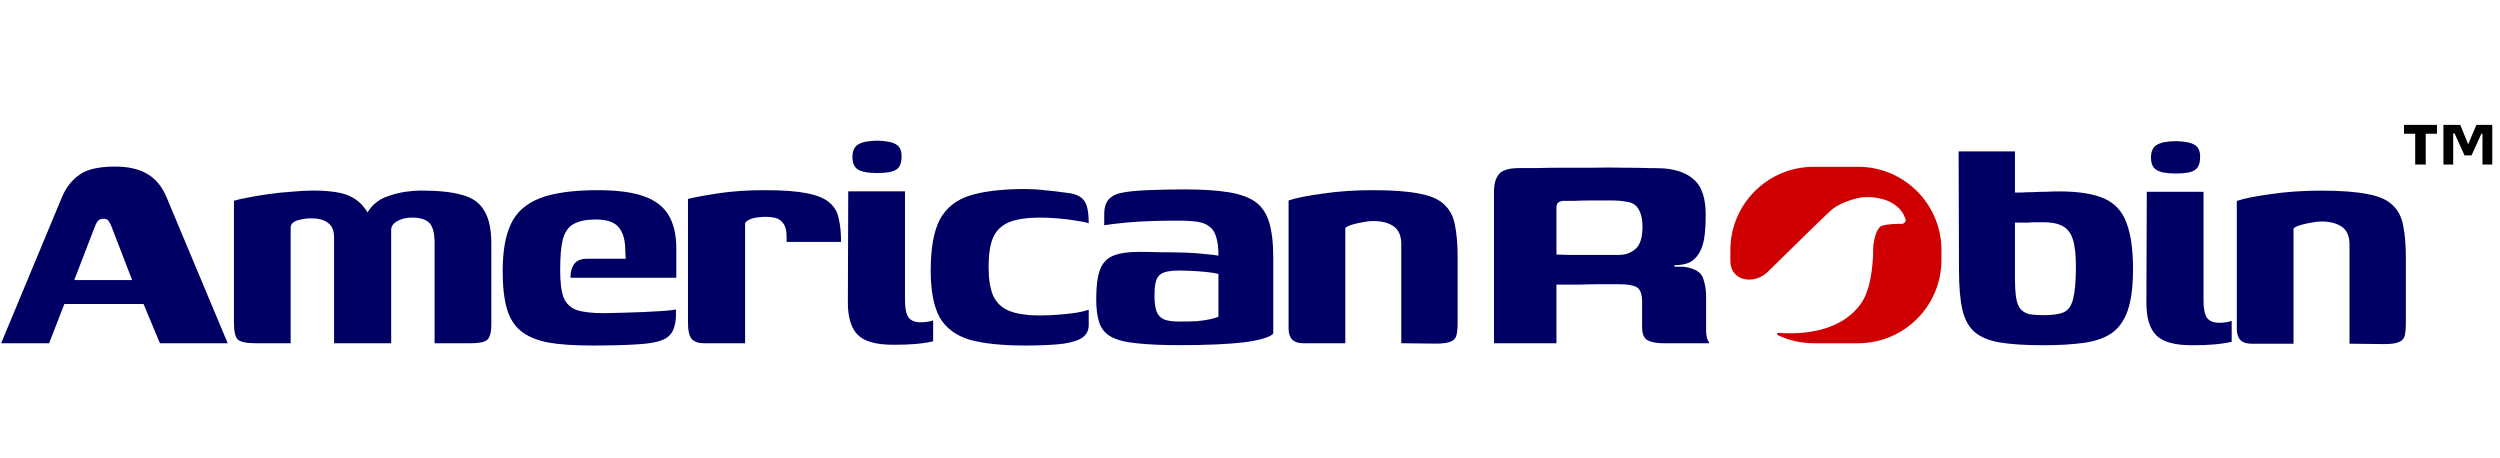 <svg xmlns="http://www.w3.org/2000/svg" fill="none" viewBox="0 0 1413 259" height="259" width="1413">
<path fill="#000064" d="M0.646 194L34.864 111.79C37.16 106.195 40.459 101.89 44.764 98.877C49.068 95.721 55.811 94.143 64.993 94.143C72.597 94.143 78.767 95.578 83.501 98.447C88.236 101.316 91.823 105.764 94.262 111.79L128.695 194H90.388L81.134 171.833H36.37L27.762 194H0.646ZM41.966 158.275H74.678L63.056 128.146C62.626 126.998 62.124 125.994 61.55 125.133C60.976 124.129 59.972 123.627 58.537 123.627C56.959 123.627 55.811 124.129 55.094 125.133C54.52 125.994 54.018 126.998 53.587 128.146L41.966 158.275ZM144.056 194C139.178 194 135.95 193.283 134.371 191.848C132.937 190.413 132.219 187.185 132.219 182.163V113.512C134.371 112.794 137.169 112.149 140.612 111.575C144.199 110.857 148.073 110.212 152.234 109.638C156.394 109.064 160.627 108.634 164.931 108.347C169.379 107.916 173.468 107.701 177.198 107.701C182.937 107.701 187.887 108.131 192.048 108.992C196.208 109.853 199.723 111.503 202.593 113.942C205.606 116.381 208.116 120.04 210.125 124.918L205.606 124.703C206.897 120.972 208.762 117.959 211.201 115.664C213.64 113.368 216.51 111.718 219.81 110.714C223.109 109.566 226.338 108.777 229.494 108.347C232.65 107.916 235.52 107.701 238.102 107.701C248.002 107.701 255.821 108.562 261.56 110.284C267.299 111.862 271.388 114.875 273.827 119.322C276.41 123.627 277.701 129.724 277.701 137.615V183.24C277.701 187.974 276.84 190.987 275.118 192.278C273.54 193.426 270.527 194 266.08 194H245.635C245.635 184.387 245.635 174.846 245.635 165.377C245.635 155.764 245.635 146.152 245.635 136.539C245.491 130.944 244.343 127.285 242.191 125.563C240.183 123.842 237.098 122.981 232.937 122.981C230.929 122.981 228.992 123.268 227.127 123.842C225.405 124.416 223.97 125.205 222.822 126.209C221.675 127.213 221.101 128.433 221.101 129.868V194H188.819V134.172C188.819 130.298 187.672 127.572 185.376 125.994C183.224 124.272 180.139 123.411 176.122 123.411C173.826 123.411 171.818 123.627 170.096 124.057C168.374 124.344 167.011 124.846 166.007 125.563C165.003 126.137 164.429 127.07 164.286 128.361V194H144.056ZM334.471 195.291C324.428 195.291 316.178 194.717 309.722 193.57C303.265 192.278 298.172 190.126 294.442 187.113C290.712 184.1 288.057 179.868 286.479 174.416C284.901 168.964 284.112 161.862 284.112 153.11C284.112 141.919 285.69 133.024 288.846 126.424C292.003 119.824 297.455 115.018 305.202 112.005C313.093 108.992 323.997 107.486 337.914 107.486C348.818 107.486 357.498 108.634 363.954 110.929C370.411 113.225 375.074 116.812 377.943 121.69C380.813 126.568 382.247 132.809 382.247 140.413V156.984H322.419C322.419 153.971 323.065 151.46 324.356 149.452C325.791 147.3 328.373 146.224 332.103 146.224H353.624L353.409 141.704C353.409 135.822 352.19 131.446 349.751 128.576C347.455 125.563 343.079 124.057 336.623 124.057C331.314 124.057 327.154 124.918 324.141 126.639C321.271 128.218 319.263 131.087 318.115 135.248C317.111 139.265 316.608 145.076 316.608 152.68C316.608 159.566 317.254 164.732 318.545 168.175C319.98 171.618 322.491 173.986 326.078 175.277C329.664 176.425 334.758 176.998 341.357 176.998C343.797 176.998 347.096 176.927 351.257 176.783C355.418 176.64 359.65 176.496 363.954 176.353C368.402 176.066 372.276 175.851 375.576 175.707C379.019 175.42 381.171 175.133 382.032 174.846V178.72C382.032 180.729 381.673 182.881 380.956 185.176C380.382 187.329 379.163 189.122 377.297 190.557C374.715 192.565 369.909 193.857 362.878 194.43C355.992 195.004 346.523 195.291 334.471 195.291ZM421.13 194H397.887C394.731 194 392.435 193.211 391 191.633C389.566 190.054 388.848 186.898 388.848 182.163V112.436C392.865 111.431 398.676 110.355 406.28 109.207C414.028 108.06 422.708 107.486 432.32 107.486C442.364 107.486 450.255 108.06 455.994 109.207C461.876 110.355 466.18 112.149 468.906 114.588C471.632 116.883 473.354 119.896 474.071 123.627C474.932 127.213 475.362 131.589 475.362 136.754H444.587V133.741C444.587 130.298 443.942 127.787 442.651 126.209C441.503 124.631 440.068 123.627 438.346 123.196C436.625 122.766 434.831 122.55 432.966 122.55C430.097 122.55 427.586 122.837 425.434 123.411C423.425 123.985 421.99 124.846 421.13 125.994V194ZM504.822 194.861C495.21 194.861 488.538 192.996 484.808 189.265C481.078 185.535 479.213 179.437 479.213 170.973L479.428 108.131H511.494V169.681C511.494 174.129 512.14 177.357 513.431 179.366C514.866 181.231 517.161 182.163 520.318 182.163C522.183 182.163 523.761 182.02 525.052 181.733C526.343 181.446 527.133 181.231 527.419 181.087V192.924C526.846 193.067 525.77 193.283 524.191 193.57C522.613 193.857 520.318 194.143 517.305 194.43C514.292 194.717 510.131 194.861 504.822 194.861ZM495.784 97.801C490.762 97.801 487.175 97.156 485.023 95.865C482.871 94.573 481.795 92.206 481.795 88.763C481.795 85.319 482.871 82.952 485.023 81.661C487.319 80.226 491.049 79.509 496.214 79.509C501.092 79.652 504.536 80.369 506.544 81.661C508.696 82.952 509.701 85.319 509.557 88.763C509.557 92.206 508.553 94.573 506.544 95.865C504.679 97.156 501.092 97.801 495.784 97.801ZM579.409 195.291C566.497 195.291 556.095 194.215 548.204 192.063C540.456 189.768 534.789 185.607 531.202 179.581C527.759 173.412 526.037 164.516 526.037 152.895C526.037 140.269 527.759 130.657 531.202 124.057C534.789 117.457 540.456 112.938 548.204 110.499C556.095 108.06 566.497 106.84 579.409 106.84C583.14 106.84 586.727 107.055 590.17 107.486C593.757 107.773 598.061 108.275 603.082 108.992C605.952 109.279 608.247 109.925 609.969 110.929C611.834 111.933 613.197 113.583 614.058 115.879C614.919 118.175 615.349 121.618 615.349 126.209C613.771 125.635 611.332 125.133 608.032 124.703C604.876 124.129 601.433 123.698 597.702 123.411C593.972 123.124 590.672 122.981 587.803 122.981C580.485 122.981 574.675 123.842 570.371 125.563C566.21 127.285 563.197 130.155 561.332 134.172C559.61 138.189 558.749 143.713 558.749 150.743C558.749 157.63 559.61 163.082 561.332 167.099C563.197 171.116 566.21 173.986 570.371 175.707C574.675 177.429 580.485 178.29 587.803 178.29C591.102 178.29 594.546 178.146 598.133 177.859C601.863 177.572 605.235 177.214 608.247 176.783C611.404 176.209 613.771 175.635 615.349 175.062V183.67C615.349 187.257 613.699 189.911 610.4 191.633C607.243 193.211 602.939 194.215 597.487 194.646C592.035 195.076 586.009 195.291 579.409 195.291ZM666.71 195.076C656.667 195.076 648.561 194.717 642.392 194C636.222 193.426 631.416 192.207 627.973 190.341C624.673 188.476 622.449 185.822 621.301 182.379C620.153 178.935 619.58 174.488 619.58 169.036C619.58 161.719 620.297 156.195 621.732 152.465C623.166 148.591 625.677 145.937 629.264 144.502C632.851 143.067 637.657 142.35 643.683 142.35C647.27 142.35 651.359 142.421 655.95 142.565C660.685 142.565 665.276 142.637 669.723 142.78C674.315 142.924 678.26 143.211 681.56 143.641C685.003 143.928 687.371 144.215 688.662 144.502C688.662 140.054 688.231 136.539 687.371 133.957C686.653 131.374 685.434 129.437 683.712 128.146C681.99 126.711 679.695 125.779 676.825 125.348C673.956 124.918 670.441 124.703 666.28 124.703C661.258 124.703 656.237 124.774 651.215 124.918C646.337 125.061 641.531 125.348 636.796 125.779C632.205 126.209 627.973 126.711 624.099 127.285V121.259C624.099 117.385 624.96 114.516 626.681 112.651C628.403 110.786 630.77 109.566 633.783 108.992C637.083 108.275 641.961 107.773 648.418 107.486C655.017 107.199 662.119 107.055 669.723 107.055C679.336 107.055 687.371 107.558 693.827 108.562C700.427 109.566 705.592 111.36 709.322 113.942C713.052 116.525 715.706 120.398 717.285 125.563C718.863 130.585 719.652 137.328 719.652 145.793V188.62C717.356 190.772 711.617 192.422 702.435 193.57C693.396 194.574 681.488 195.076 666.71 195.076ZM666.495 181.733C670.512 181.733 673.884 181.661 676.61 181.518C679.48 181.231 681.919 180.872 683.927 180.442C685.936 180.011 687.514 179.509 688.662 178.935V154.832C687.084 154.401 684.86 154.043 681.99 153.756C679.264 153.469 676.467 153.254 673.597 153.11C670.728 152.967 668.504 152.895 666.926 152.895C663.482 152.895 660.685 153.182 658.532 153.756C656.38 154.33 654.802 155.621 653.798 157.63C652.937 159.638 652.507 162.723 652.507 166.884C652.507 170.47 652.865 173.412 653.583 175.707C654.3 177.859 655.663 179.437 657.672 180.442C659.68 181.303 662.621 181.733 666.495 181.733ZM736.477 194C731.025 194 728.299 191.202 728.299 185.607V113.296C732.603 111.862 739.059 110.57 747.668 109.423C756.276 108.131 765.745 107.486 776.075 107.486C787.123 107.486 795.803 108.131 802.116 109.423C808.572 110.57 813.307 112.651 816.32 115.664C819.476 118.533 821.485 122.407 822.346 127.285C823.35 132.163 823.852 138.261 823.852 145.578V181.948C823.852 185.105 823.637 187.615 823.206 189.481C822.776 191.202 821.628 192.422 819.763 193.139C818.041 193.857 815.315 194.215 811.585 194.215L792.001 194V138.046C792.001 133.311 790.566 129.939 787.697 127.931C784.827 125.922 780.954 124.918 776.075 124.918C774.354 124.918 772.489 125.133 770.48 125.563C768.471 125.85 766.535 126.281 764.669 126.855C762.948 127.285 761.513 127.931 760.365 128.792V194H736.477Z"></path>
<path fill="#000064" d="M907.893 160.643C907.893 160.643 906.458 160.643 903.589 160.643C900.863 160.643 897.348 160.714 893.043 160.858C888.739 160.858 884.292 160.858 879.7 160.858V194H844.406V108.131C844.406 103.971 845.339 100.743 847.204 98.447C849.069 96.151 852.871 95.004 858.61 95.004C860.762 95.004 863.99 95.004 868.294 95.004C872.599 94.86 877.548 94.788 883.144 94.788C888.739 94.788 894.478 94.788 900.361 94.788C906.386 94.645 912.125 94.645 917.577 94.788C923.029 94.788 927.764 94.86 931.781 95.004C935.942 95.004 938.955 95.075 940.82 95.219C948.567 95.936 954.378 98.303 958.252 102.321C962.126 106.195 964.063 112.579 964.063 121.474C964.063 129.509 963.417 135.391 962.126 139.122C960.978 142.708 959.041 145.506 956.315 147.515C955.311 148.232 953.948 148.806 952.226 149.236C950.504 149.667 948.567 149.882 946.415 149.882V150.743C947.42 150.743 948.496 150.743 949.644 150.743C950.935 150.743 952.011 150.815 952.872 150.958C958.324 151.962 961.552 154.043 962.556 157.199C963.704 160.356 964.278 163.655 964.278 167.099V186.037C964.278 188.763 964.565 190.772 965.139 192.063C965.712 193.211 966.071 193.857 966.215 194H939.959C936.229 194 933.288 193.426 931.136 192.278C929.127 191.131 928.123 188.692 928.123 184.961V170.757C928.123 166.31 927.118 163.512 925.11 162.364C923.244 161.216 919.873 160.643 914.995 160.643H907.893ZM879.7 143.856C881.279 143.856 883.646 143.928 886.802 144.071C890.102 144.071 893.689 144.071 897.563 144.071C901.437 144.071 904.952 144.071 908.108 144.071C911.408 144.071 913.775 144.071 915.21 144.071C918.653 144.071 921.666 142.995 924.249 140.843C926.975 138.548 928.338 134.315 928.338 128.146C928.338 123.842 927.549 120.47 925.97 118.031C924.536 115.592 922.097 114.229 918.653 113.942C916.645 113.512 913.919 113.296 910.475 113.296C907.176 113.296 903.66 113.296 899.93 113.296C896.343 113.296 893.043 113.368 890.031 113.512C887.018 113.512 884.794 113.512 883.359 113.512C883.072 113.512 882.355 113.727 881.207 114.157C880.203 114.588 879.7 115.664 879.7 117.385V143.856Z"></path>
<path fill="#000064" d="M1154.79 195.126C1145.03 195.126 1137 194.624 1130.69 193.62C1124.52 192.616 1119.71 190.679 1116.27 187.809C1112.82 184.94 1110.46 180.707 1109.16 175.112C1107.87 169.517 1107.23 162.056 1107.23 152.73L1107.01 85.585H1138.86V108.827C1139.58 108.827 1140.8 108.827 1142.52 108.827C1144.39 108.684 1146.47 108.612 1148.76 108.612C1151.2 108.469 1153.71 108.397 1156.3 108.397C1159.02 108.254 1161.53 108.182 1163.83 108.182C1174.87 108.182 1183.41 109.545 1189.44 112.271C1195.46 114.997 1199.62 119.588 1201.92 126.044C1204.36 132.357 1205.58 141.037 1205.58 152.085C1205.58 161.984 1204.57 169.803 1202.57 175.542C1200.56 181.281 1197.47 185.586 1193.31 188.455C1189.15 191.181 1183.84 192.974 1177.39 193.835C1171.07 194.696 1163.54 195.126 1154.79 195.126ZM1155.22 178.125C1160.38 178.125 1164.19 177.551 1166.63 176.403C1169.21 175.112 1170.93 172.529 1171.79 168.656C1172.79 164.782 1173.3 158.756 1173.3 150.578C1173.3 143.978 1172.72 138.885 1171.58 135.298C1170.43 131.711 1168.49 129.201 1165.76 127.766C1163.18 126.331 1159.52 125.614 1154.79 125.614C1153.64 125.614 1152.28 125.614 1150.7 125.614C1149.12 125.614 1147.54 125.686 1145.97 125.829C1144.39 125.829 1142.95 125.829 1141.66 125.829C1140.51 125.829 1139.58 125.829 1138.86 125.829V157.034C1138.86 161.626 1139.08 165.356 1139.51 168.225C1139.94 170.951 1140.73 173.032 1141.88 174.466C1143.02 175.901 1144.6 176.905 1146.61 177.479C1148.76 177.91 1151.63 178.125 1155.22 178.125ZM1238.75 195.126C1229.14 195.126 1222.47 193.261 1218.74 189.531C1215.01 185.801 1213.14 179.703 1213.14 171.238L1213.36 108.397H1245.43V169.947C1245.43 174.395 1246.07 177.623 1247.36 179.631C1248.8 181.497 1251.09 182.429 1254.25 182.429C1256.11 182.429 1257.69 182.286 1258.98 181.999C1260.27 181.712 1261.06 181.497 1261.35 181.353V193.19C1260.78 193.333 1259.7 193.548 1258.12 193.835C1256.54 194.122 1254.25 194.409 1251.24 194.696C1248.22 194.983 1244.06 195.126 1238.75 195.126ZM1229.72 98.067C1224.69 98.067 1221.11 97.421 1218.95 96.13C1216.8 94.839 1215.73 92.472 1215.73 89.028C1215.73 85.585 1216.8 83.218 1218.95 81.926C1221.25 80.492 1224.98 79.774 1230.15 79.774C1235.02 79.918 1238.47 80.635 1240.48 81.926C1242.63 83.218 1243.63 85.585 1243.49 89.028C1243.49 92.472 1242.48 94.839 1240.48 96.13C1238.61 97.421 1235.02 98.067 1229.72 98.067ZM1272.42 194.266C1266.96 194.266 1264.24 191.468 1264.24 185.872V113.562C1268.54 112.127 1275 110.836 1283.61 109.688C1292.22 108.397 1301.68 107.751 1312.01 107.751C1323.06 107.751 1331.74 108.397 1338.05 109.688C1344.51 110.836 1349.25 112.916 1352.26 115.929C1355.41 118.799 1357.42 122.673 1358.28 127.551C1359.29 132.429 1359.79 138.526 1359.79 145.843V182.214C1359.79 185.37 1359.58 187.881 1359.15 189.746C1358.71 191.468 1357.57 192.687 1355.7 193.405C1353.98 194.122 1351.25 194.481 1347.52 194.481L1327.94 194.266V138.311C1327.94 133.577 1326.51 130.205 1323.64 128.196C1320.77 126.188 1316.89 125.183 1312.01 125.183C1310.29 125.183 1308.43 125.399 1306.42 125.829C1304.41 126.116 1302.47 126.546 1300.61 127.12C1298.89 127.551 1297.45 128.196 1296.3 129.057V194.266H1272.42Z"></path>
<path fill="#CF0001" d="M1025.11 94.272C999.093 94.272 978 115.364 978 141.383V146.89C978 147.204 978.003 147.518 978.009 147.83C978.226 158.879 991.43 161.256 999.298 153.497C1018.44 134.615 1034.05 119.378 1035.99 117.945C1041.35 113.975 1049.11 112.013 1052.32 111.528C1068.32 110.385 1075.04 118.291 1076.52 122.637C1076.58 122.817 1076.66 122.988 1076.76 123.149C1077.68 124.613 1076.55 126.542 1074.82 126.525C1071.37 126.493 1067.07 126.675 1064.06 127.452C1060.35 128.412 1059.13 136.121 1058.82 138.695C1058.76 139.253 1058.74 139.802 1058.74 140.363C1058.75 144.355 1058.41 161.673 1052.32 170.825C1041.48 187.129 1019.76 189.316 1005.17 188.109C1004.98 188.092 1004.78 188.161 1004.64 188.297C1004.29 188.628 1004.37 189.206 1004.81 189.414C1010.96 192.355 1017.84 194.002 1025.11 194.002H1050.2C1076.22 194.002 1097.31 172.909 1097.31 146.89V141.383C1097.31 115.364 1076.22 94.272 1050.2 94.272H1025.11Z" clip-rule="evenodd" fill-rule="evenodd"></path>
<path fill="black" d="M1408.63 93.005H1403.09V75.62H1402.46L1396.92 87.815H1392.94L1387.33 75.397H1386.54V93.005H1381.03V70.589H1390.55L1395.01 81.542L1399.65 70.589H1408.63V93.005ZM1377.37 75.588H1371.03V93.005H1365.07V75.588H1358.74V70.589H1377.37V75.588Z"></path>
</svg>
